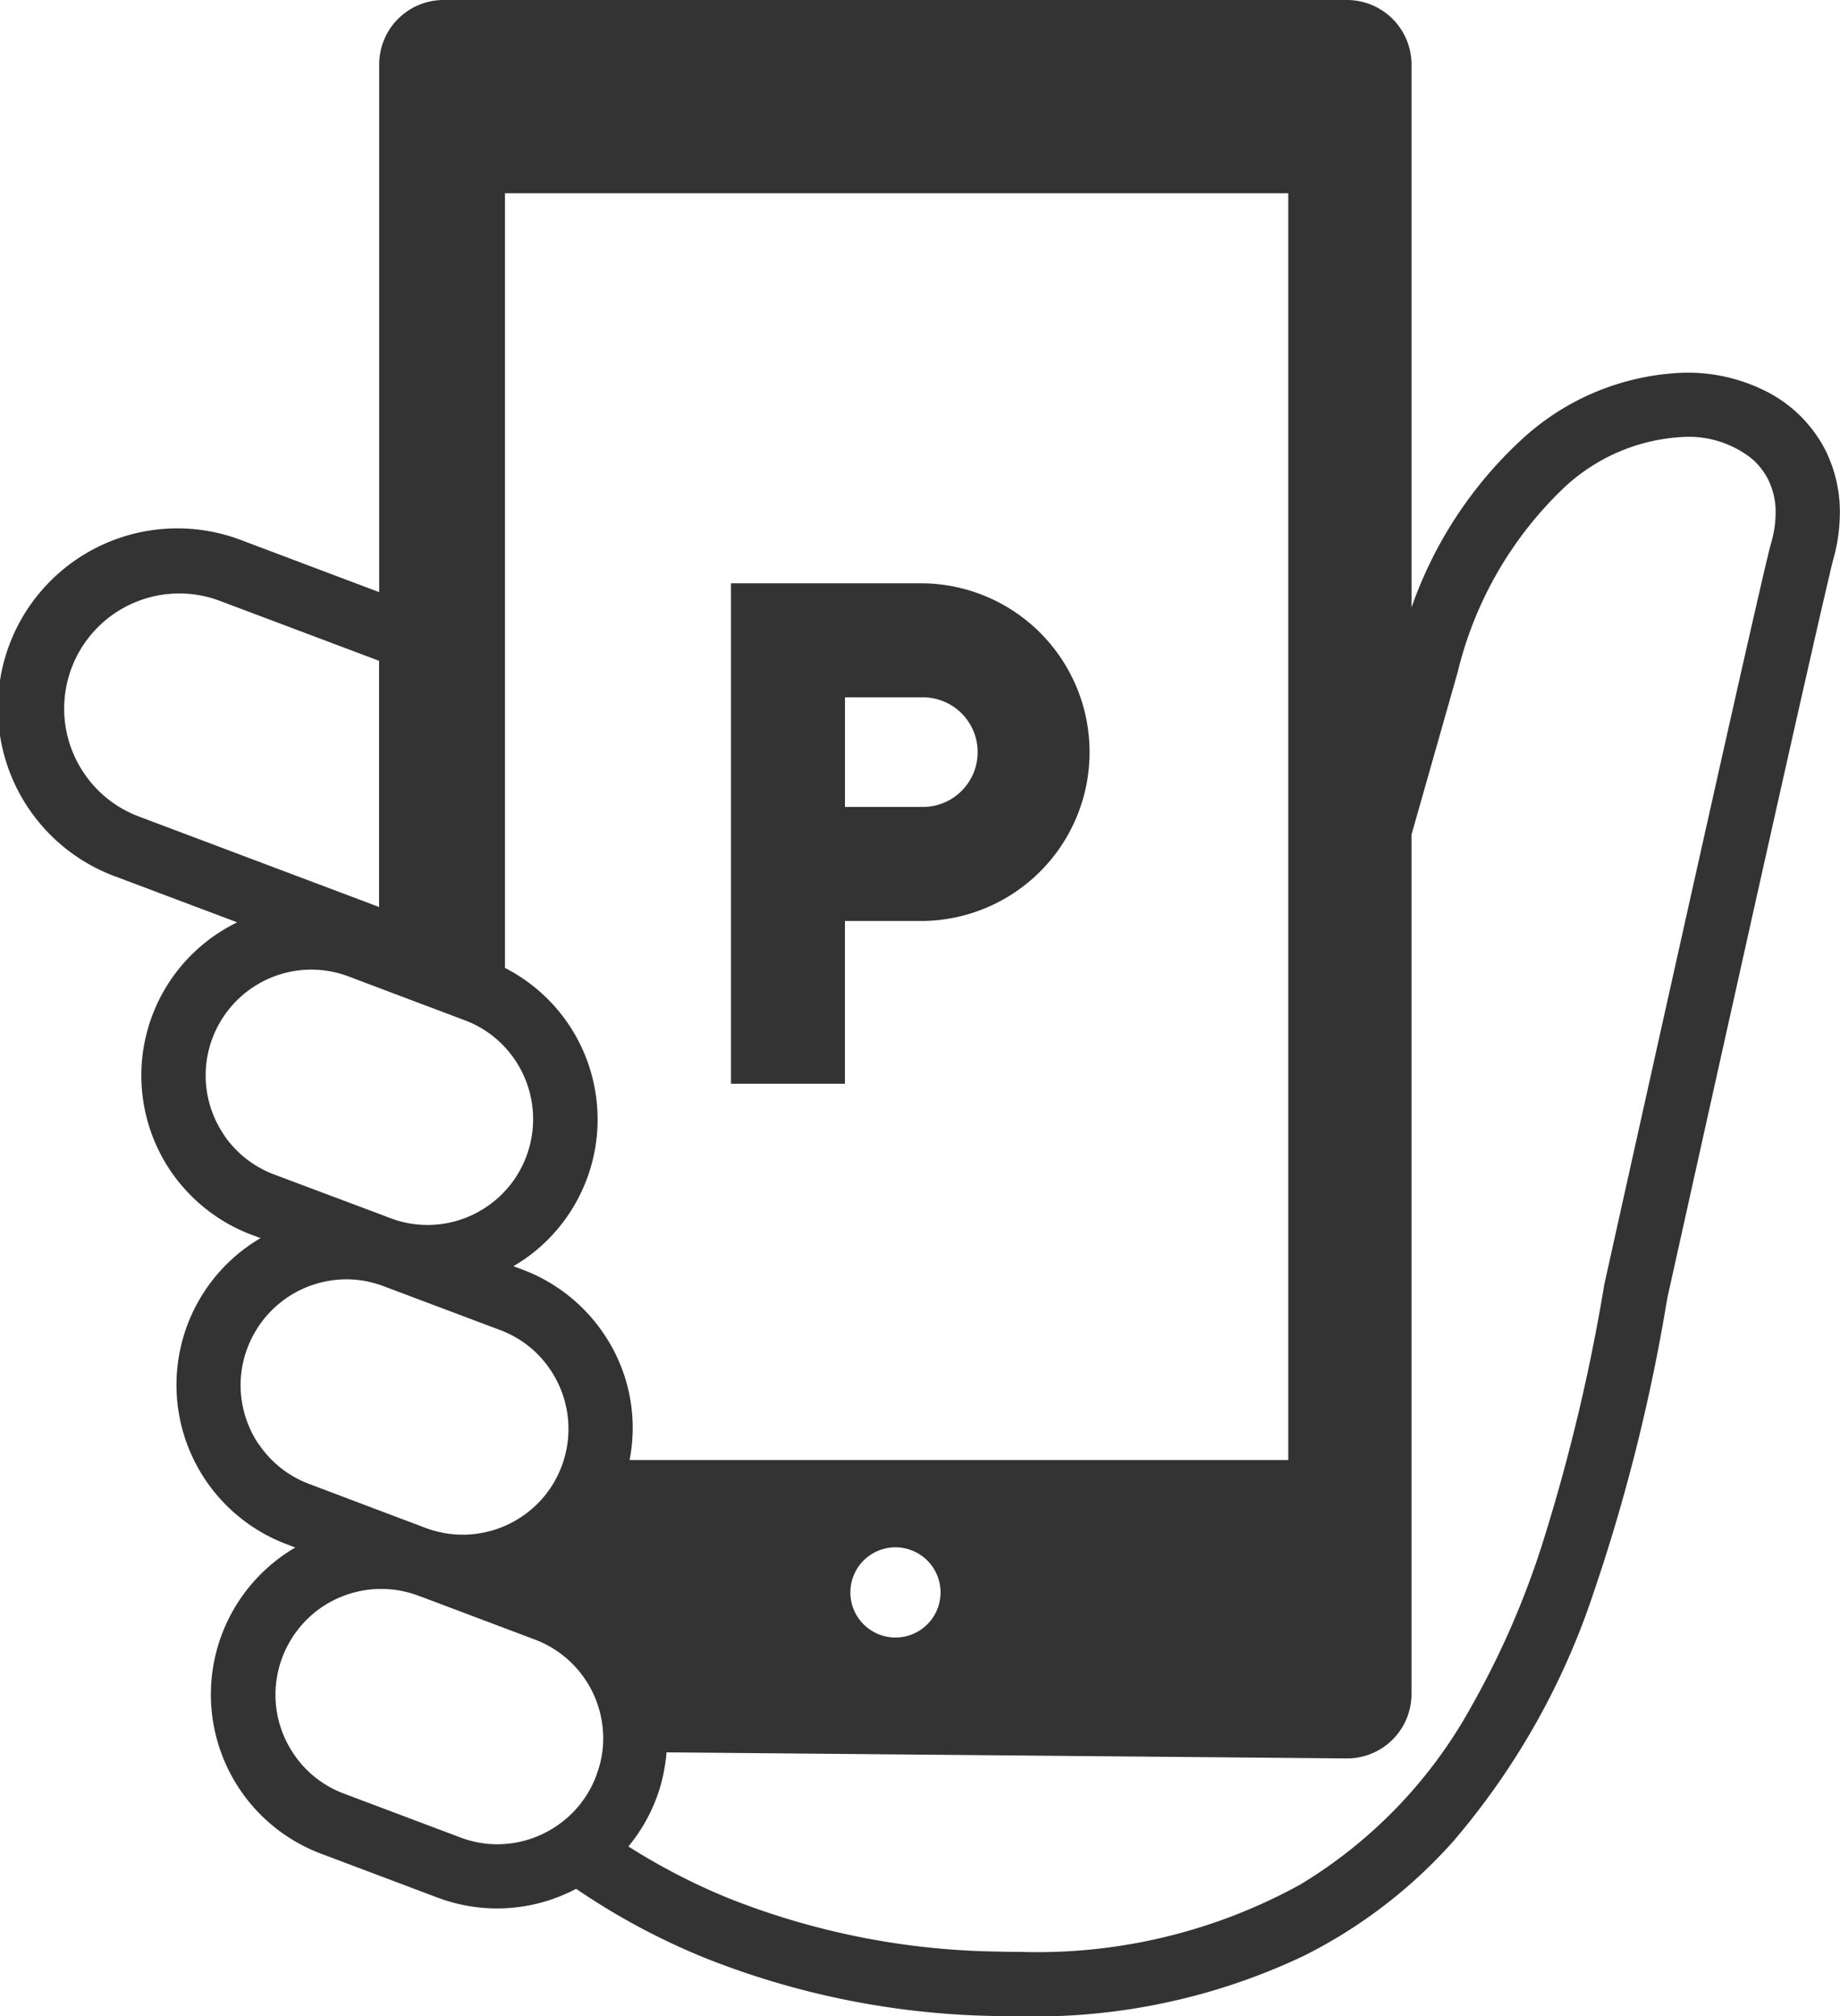 <svg id="グループ_1006" data-name="グループ 1006" xmlns="http://www.w3.org/2000/svg" xmlns:xlink="http://www.w3.org/1999/xlink" width="71.209" height="78" viewBox="0 0 71.209 78">
  <defs>
    <clipPath id="clip-path">
      <rect id="長方形_133" data-name="長方形 133" width="71.209" height="78" fill="#333"/>
    </clipPath>
  </defs>
  <g id="グループ_307" data-name="グループ 307" clip-path="url(#clip-path)">
    <path id="パス_89" data-name="パス 89" d="M70.729,17.586A5.23,5.23,0,0,0,68.5,15.217a6.712,6.712,0,0,0-3.27-.8,9.729,9.729,0,0,0-6.37,2.613A16,16,0,0,0,54.627,23.5V2.492A2.5,2.5,0,0,0,52.136,0H17.167a2.493,2.493,0,0,0-2.492,2.492V22.907L9.4,20.919a6.947,6.947,0,1,0-4.9,13l4.68,1.762a6.585,6.585,0,0,0-2.569,9.629,6.616,6.616,0,0,0,3.125,2.457l.347.129c-.128.075-.255.156-.377.238a6.585,6.585,0,0,0,1.378,11.6l.346.132c-.134.075-.262.157-.389.244a6.58,6.58,0,0,0,1.385,11.6l4.495,1.693a6.544,6.544,0,0,0,5.376-.335,26.562,26.562,0,0,0,4.963,2.665A31.753,31.753,0,0,0,38.6,77.99c.284.007.563.01.84.01a24.31,24.31,0,0,0,11.031-2.345,19.3,19.3,0,0,0,5.781-4.436,28.577,28.577,0,0,0,5.4-9.545A70.758,70.758,0,0,0,64.519,50.25c.018-.084.109-.491.256-1.155.581-2.614,2.037-9.167,3.392-15.226.678-3.028,1.33-5.933,1.837-8.158.252-1.111.467-2.053.631-2.754.081-.35.15-.639.2-.86s.091-.371.1-.408a6.732,6.732,0,0,0,.269-1.85,5.327,5.327,0,0,0-.48-2.254m-65.352,14a4.43,4.43,0,0,1-2.111-1.659,4.454,4.454,0,0,1,5.252-6.68l6.157,2.317v9.524Zm3.3,12.323a4.083,4.083,0,0,1-.449-3.748,4.095,4.095,0,0,1,3.828-2.651,4.123,4.123,0,0,1,1.439.264h0l1.177.445,3.319,1.25a4.036,4.036,0,0,1,1.549,1.037,4.156,4.156,0,0,1,.389.488,4.092,4.092,0,0,1,.443,3.748,4.067,4.067,0,0,1-1.525,1.937,4.069,4.069,0,0,1-3.742.443l-.433-.165-4.061-1.523a4.085,4.085,0,0,1-1.939-1.525m1.349,11.971a4.124,4.124,0,0,1-.706-2.3A4.12,4.12,0,0,1,11.107,50.2a4.108,4.108,0,0,1,2.3-.709,3.907,3.907,0,0,1,1.266.206c.06.014.115.041.175.06l4.5,1.693a2.109,2.109,0,0,1,.2.081,4.017,4.017,0,0,1,1.739,1.439,4.09,4.09,0,0,1,.45,3.748s-.006.01-.006.014a4.046,4.046,0,0,1-1.519,1.925,4.084,4.084,0,0,1-3.743.449l-1.789-.674-2.706-1.023a4.058,4.058,0,0,1-1.945-1.523m13.1,12.637c-.016.055-.035.115-.054.17a4.055,4.055,0,0,1-1.524,1.937,4.1,4.1,0,0,1-2.3.715,4.048,4.048,0,0,1-1.44-.266l-4.5-1.694a4.04,4.04,0,0,1-1.939-1.525,4.1,4.1,0,0,1-.712-2.3,4.117,4.117,0,0,1,1.789-3.384,4.11,4.11,0,0,1,2.233-.708h.069a4.024,4.024,0,0,1,1.44.262l.2.072,4.3,1.62a4.083,4.083,0,0,1,2.653,3.833,3.889,3.889,0,0,1-.211,1.269M20.227,49.116l-.358-.135c.129-.074.255-.154.382-.237a6.582,6.582,0,0,0-.708-11.3V7.475H49.857V56.481H24.365a6.471,6.471,0,0,0-1.019-4.914,6.581,6.581,0,0,0-3.119-2.451M36.4,61.6a1.745,1.745,0,1,1-1.745-1.743A1.747,1.747,0,0,1,36.4,61.6M68.544,21.007c-.039.134-.085.322-.154.609-.253,1.057-.772,3.334-1.411,6.166-1.913,8.492-4.9,21.945-4.9,21.945l-.006.026,0,.026A72.946,72.946,0,0,1,59.7,59.689a33.081,33.081,0,0,1-2.784,6.372,18.409,18.409,0,0,1-6.6,6.845,21.1,21.1,0,0,1-10.879,2.6c-.256,0-.517,0-.783-.01A29.257,29.257,0,0,1,28.2,73.434a24.589,24.589,0,0,1-3.881-2.005A6.524,6.524,0,0,0,25.4,69.568a6.049,6.049,0,0,0,.294-1.046,5.741,5.741,0,0,0,.1-.733l26.34.235a2.493,2.493,0,0,0,2.492-2.491V32.286c.453-1.591,1.036-3.644,1.791-6.3a14.579,14.579,0,0,1,4.091-7.1A7.26,7.26,0,0,1,65.23,16.9a3.91,3.91,0,0,1,2.555.836,2.612,2.612,0,0,1,.681.892,2.856,2.856,0,0,1,.252,1.208,4.263,4.263,0,0,1-.173,1.167" transform="translate(0 0)" fill="#333"/>
    <path id="パス_90" data-name="パス 90" d="M190.117,161.179h3.015a6.532,6.532,0,0,0,0-13.063h-7.426v19.359h4.41v-6.3Zm0-8.652h3.015a2.12,2.12,0,0,1,0,4.24h-3.015Z" transform="translate(-157.416 -125.551)" fill="#333"/>
  </g>
</svg>
